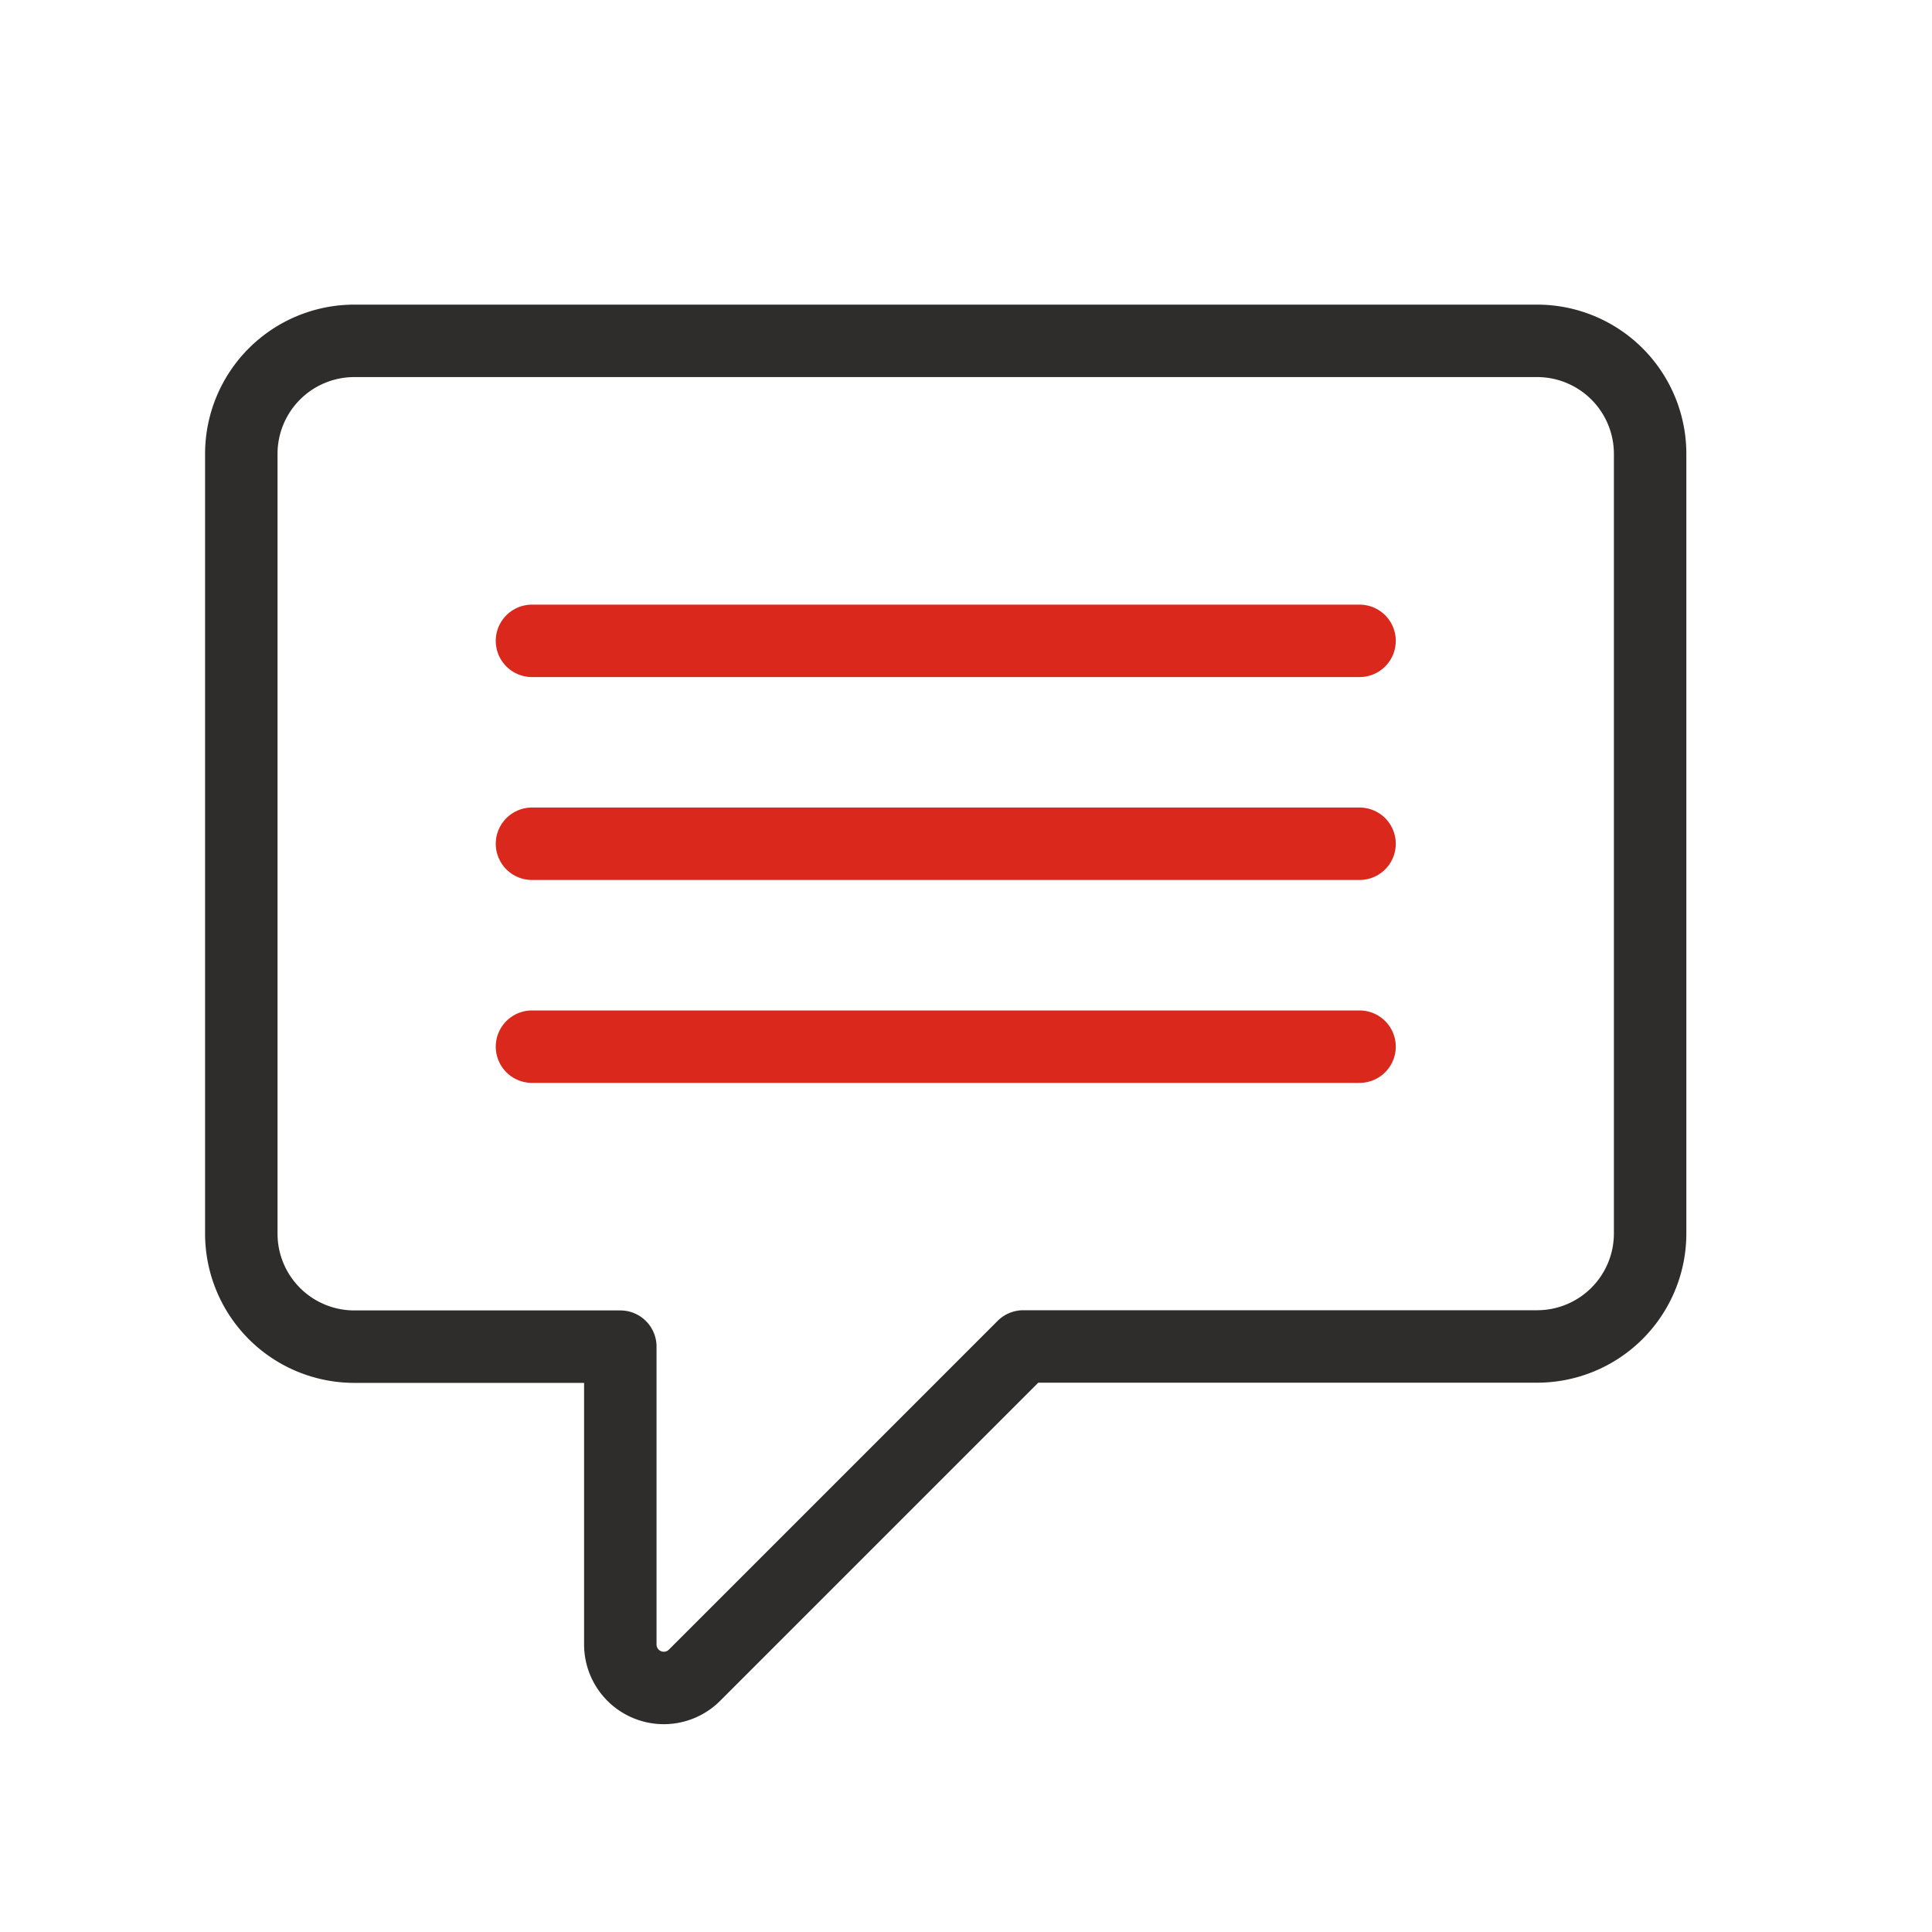 <svg xmlns="http://www.w3.org/2000/svg" width="40" height="40" viewBox="0 0 40 40">
    <defs>
        <style>
            .cls-2{fill:none;stroke-linecap:round;stroke-linejoin:round;stroke-width:1.5px;stroke:#da291c}
        </style>
    </defs>
    <g id="Group_7896" data-name="Group 7896" transform="translate(-227 -1084)">
        <g id="Group_7726" data-name="Group 7726" transform="translate(122.481 743.981)">
            <g id="Group_5735" data-name="Group 5735" transform="translate(109.518 347.076)">
                <g id="Group_5734" data-name="Group 5734" transform="translate(6.015 6.211)">
                    <path id="Line_31" data-name="Line 31" class="cls-2" d="M17.134 0H0"/>
                    <path id="Line_32" data-name="Line 32" class="cls-2" transform="translate(0 4.201)" d="M17.134 0H0"/>
                    <path id="Line_33" data-name="Line 33" class="cls-2" transform="translate(0 8.402)" d="M17.134 0H0"/>
                </g>
                <path id="Path_8269" data-name="Path 8269" d="M182.348 347.076h-24.5a2.34 2.34 0 0 0-2.333 2.333v16.158a2.34 2.34 0 0 0 2.333 2.333h5.514v6.157a.9.9 0 0 0 1.543.639l6.8-6.8h10.645a2.34 2.34 0 0 0 2.333-2.333v-16.154a2.34 2.34 0 0 0-2.335-2.333z" transform="translate(-155.518 -347.076)" style="stroke:#2e2d2c;fill:none;stroke-linecap:round;stroke-linejoin:round;stroke-width:1.5px"/>
            </g>
        </g>
    </g>
</svg>
